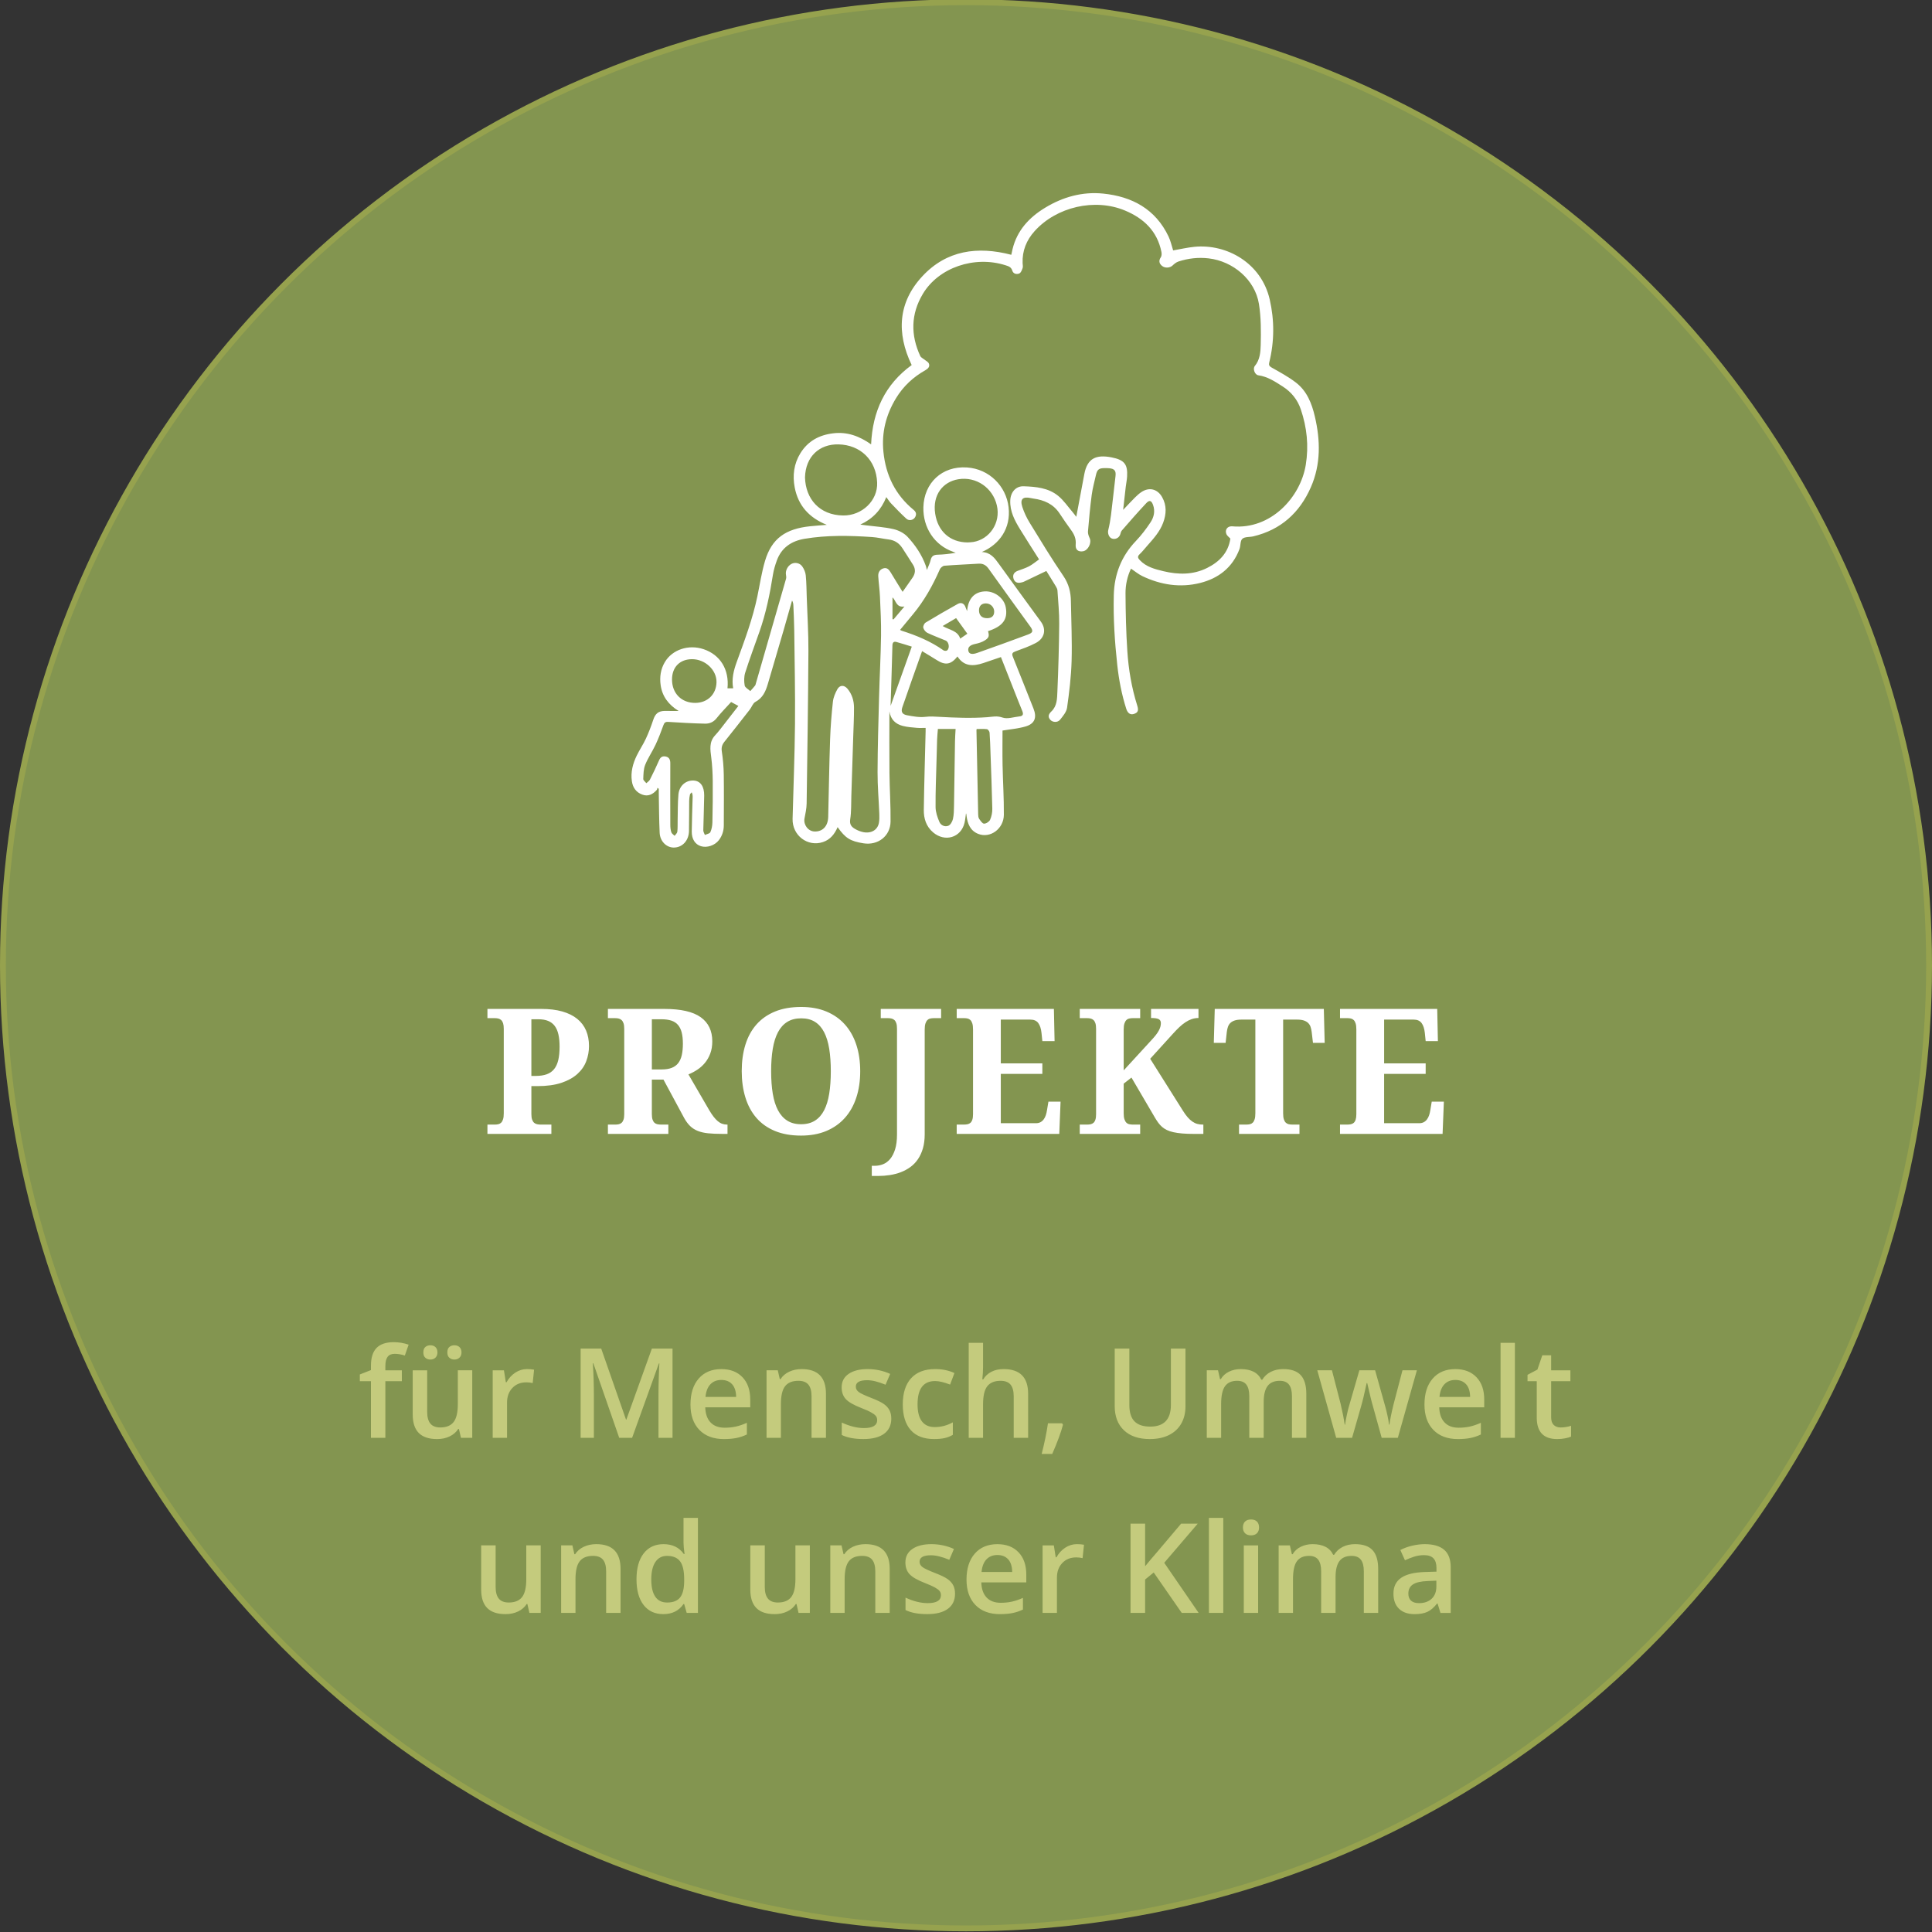 <?xml version="1.0" encoding="utf-8"?>
<!-- Generator: Adobe Illustrator 16.0.4, SVG Export Plug-In . SVG Version: 6.00 Build 0)  -->
<!DOCTYPE svg PUBLIC "-//W3C//DTD SVG 1.1//EN" "http://www.w3.org/Graphics/SVG/1.1/DTD/svg11.dtd">
<svg version="1.1" id="Ebene_1" xmlns="http://www.w3.org/2000/svg" xmlns:xlink="http://www.w3.org/1999/xlink" x="0px" y="0px"
	 width="309px" height="309px" viewBox="0 0 309 309" enable-background="new 0 0 309 309" xml:space="preserve">
<rect x="0" y="0" width="309" height="309" fill="#333333" stroke="none"/>
<g>
	<defs>
		<rect id="SVGID_1_" y="-0.11" width="309" height="309"/>
	</defs>
	<clipPath id="SVGID_2_">
		<use xlink:href="#SVGID_1_"  overflow="visible"/>
	</clipPath>
	<path clip-path="url(#SVGID_2_)" fill="#839550" d="M154.5,308.424c85.07,0,154.033-68.963,154.033-154.033
		S239.57,0.358,154.5,0.358C69.43,0.358,0.467,69.321,0.467,154.391S69.43,308.424,154.5,308.424"/>
	<circle clip-path="url(#SVGID_2_)" fill="none" stroke="#96A24E" stroke-width="0.934" cx="154.5" cy="154.391" r="154.033"/>
	<path clip-path="url(#SVGID_2_)" fill="#C4CB7D" d="M225.677,256.006c-0.286-0.264-0.429-0.636-0.429-1.118
		c0-0.664,0.244-1.157,0.736-1.479c0.491-0.322,1.277-0.503,2.358-0.542l1.387-0.059v0.938c0,0.84-0.252,1.493-0.757,1.958
		c-0.504,0.466-1.173,0.699-2.007,0.699C226.393,256.403,225.963,256.27,225.677,256.006 M232.024,257.964v-7.275
		c0-1.282-0.35-2.224-1.05-2.822c-0.7-0.6-1.736-0.898-3.109-0.898c-0.619,0-1.277,0.08-1.974,0.239
		c-0.696,0.16-1.338,0.392-1.924,0.698l0.741,1.641c0.47-0.221,0.957-0.413,1.466-0.576c0.508-0.163,1.038-0.244,1.592-0.244
		c0.677,0,1.177,0.171,1.499,0.513s0.482,0.857,0.482,1.548v0.576l-1.864,0.059c-1.693,0.052-2.952,0.361-3.779,0.928
		s-1.239,1.406-1.239,2.52c0,1.049,0.297,1.858,0.893,2.432s1.424,0.859,2.486,0.859c0.826,0,1.504-0.119,2.03-0.356
		c0.527-0.237,1.052-0.685,1.572-1.343h0.078l0.459,1.504H232.024z M213.606,252.242c0-1.152,0.207-2.006,0.62-2.563
		c0.413-0.557,1.066-0.835,1.958-0.835c0.664,0,1.153,0.203,1.47,0.61c0.315,0.407,0.473,1.023,0.473,1.851v6.66h2.296v-7.041
		c0-1.335-0.294-2.327-0.884-2.979c-0.59-0.65-1.528-0.977-2.817-0.977c-0.749,0-1.413,0.15-1.992,0.449
		c-0.58,0.3-1.028,0.716-1.348,1.25h-0.156c-0.54-1.133-1.642-1.699-3.301-1.699c-0.683,0-1.31,0.141-1.88,0.42
		c-0.569,0.28-1.004,0.678-1.303,1.191h-0.119l-0.321-1.416h-1.798v10.801h2.296v-5.381c0-1.341,0.207-2.3,0.62-2.876
		c0.414-0.576,1.062-0.864,1.949-0.864c0.664,0,1.151,0.203,1.463,0.61c0.313,0.407,0.47,1.023,0.47,1.851v6.66h2.305V252.242z
		 M199.129,245.225c0.225,0.225,0.546,0.337,0.962,0.337c0.403,0,0.718-0.112,0.942-0.337s0.338-0.531,0.338-0.923
		c0-0.41-0.113-0.726-0.338-0.947s-0.539-0.332-0.942-0.332c-0.416,0-0.737,0.11-0.962,0.332s-0.338,0.537-0.338,0.947
		C198.791,244.694,198.904,245,199.129,245.225 M201.224,247.164h-2.295v10.801h2.295V247.164z M195.647,242.769h-2.295v15.195
		h2.295V242.769z M186.205,249.947c1.08-1.243,2.867-3.33,5.36-6.26h-2.655l-3.858,4.561c-0.632,0.723-1.267,1.475-1.904,2.256
		v-6.816h-2.334v14.277h2.334v-5.342l1.377-1.123l4.482,6.465h2.704L186.205,249.947z M170.369,247.535
		c-0.576,0.378-1.043,0.889-1.401,1.534h-0.117l-0.304-1.905h-1.797v10.801h2.295v-5.645c0-0.957,0.285-1.734,0.855-2.334
		c0.569-0.599,1.312-0.898,2.231-0.898c0.352,0,0.69,0.039,1.016,0.117l0.226-2.138c-0.301-0.065-0.682-0.099-1.144-0.099
		C171.565,246.968,170.945,247.158,170.369,247.535 M161.244,249.395c0.416,0.459,0.631,1.135,0.644,2.026h-4.902
		c0.085-0.885,0.347-1.559,0.786-2.021c0.439-0.464,1.023-0.694,1.753-0.694S160.826,248.936,161.244,249.395 M161.908,257.994
		c0.572-0.11,1.139-0.299,1.698-0.566v-1.865c-0.632,0.28-1.222,0.48-1.772,0.601c-0.551,0.121-1.145,0.181-1.782,0.181
		c-0.97,0-1.722-0.282-2.257-0.845c-0.533-0.563-0.816-1.369-0.848-2.417h7.196v-1.24c0-1.517-0.413-2.708-1.239-3.574
		c-0.828-0.865-1.953-1.299-3.38-1.299c-1.536,0-2.743,0.505-3.623,1.515c-0.879,1.009-1.319,2.396-1.319,4.159
		c0,1.719,0.474,3.068,1.421,4.049c0.947,0.979,2.261,1.469,3.941,1.469C160.68,258.16,161.334,258.104,161.908,257.994
		 M152.455,253.545c-0.196-0.374-0.495-0.705-0.899-0.991c-0.404-0.287-1.051-0.602-1.943-0.946
		c-1.061-0.411-1.75-0.733-2.066-0.968c-0.316-0.234-0.473-0.521-0.473-0.859c0-0.69,0.605-1.035,1.816-1.035
		c0.794,0,1.774,0.241,2.94,0.723l0.742-1.729c-1.133-0.515-2.334-0.771-3.604-0.771c-1.282,0-2.296,0.255-3.042,0.768
		c-0.745,0.511-1.118,1.228-1.118,2.152c0,0.769,0.22,1.394,0.659,1.875c0.44,0.482,1.281,0.963,2.525,1.445
		c0.638,0.248,1.136,0.469,1.494,0.664c0.358,0.196,0.615,0.384,0.771,0.566c0.157,0.183,0.235,0.41,0.235,0.684
		c0,0.853-0.707,1.28-2.119,1.28c-1.094,0-2.276-0.293-3.545-0.88v1.982c0.872,0.437,2.028,0.654,3.466,0.654
		c1.433,0,2.533-0.281,3.301-0.844c0.768-0.563,1.153-1.372,1.153-2.428C152.748,254.368,152.649,253.92,152.455,253.545
		 M142.297,250.923c0-2.637-1.295-3.955-3.886-3.955c-0.73,0-1.394,0.141-1.993,0.42c-0.599,0.28-1.061,0.678-1.386,1.191h-0.117
		l-0.323-1.416h-1.797v10.801h2.295v-5.381c0-1.348,0.225-2.308,0.674-2.881c0.449-0.573,1.159-0.859,2.129-0.859
		c0.729,0,1.261,0.205,1.597,0.615c0.335,0.41,0.503,1.032,0.503,1.865v6.641h2.304V250.923z M129.524,257.964v-10.801h-2.305v5.381
		c0,1.354-0.226,2.319-0.679,2.896c-0.452,0.575-1.16,0.863-2.124,0.863c-0.722,0-1.253-0.207-1.591-0.62
		c-0.339-0.414-0.508-1.033-0.508-1.86v-6.66h-2.315v7.061c0,1.321,0.323,2.309,0.967,2.959c0.645,0.651,1.621,0.977,2.93,0.977
		c0.755,0,1.427-0.144,2.016-0.43c0.59-0.286,1.044-0.681,1.363-1.182h0.117l0.322,1.416H129.524z M104.797,255.362
		c-0.423-0.628-0.634-1.541-0.634-2.739c0-1.211,0.218-2.144,0.654-2.798c0.436-0.654,1.058-0.981,1.865-0.981
		c0.944,0,1.637,0.286,2.08,0.859s0.664,1.54,0.664,2.9v0.322c-0.013,1.191-0.234,2.052-0.664,2.583
		c-0.43,0.531-1.116,0.796-2.06,0.796C105.855,256.304,105.221,255.991,104.797,255.362 M109.32,256.548h0.107l0.401,1.416h1.796
		v-15.195h-2.304v3.936c0,0.449,0.055,1.061,0.166,1.836h-0.117c-0.743-1.048-1.823-1.572-3.243-1.572
		c-1.354,0-2.413,0.493-3.178,1.479c-0.765,0.986-1.148,2.364-1.148,4.136c0,1.765,0.378,3.135,1.133,4.111s1.807,1.465,3.154,1.465
		C107.507,258.16,108.583,257.623,109.32,256.548 M99.25,250.923c0-2.637-1.295-3.955-3.886-3.955c-0.729,0-1.394,0.141-1.992,0.42
		c-0.6,0.28-1.062,0.678-1.387,1.191h-0.117l-0.323-1.416h-1.797v10.801h2.295v-5.381c0-1.348,0.225-2.308,0.674-2.881
		c0.449-0.573,1.159-0.859,2.129-0.859c0.729,0,1.261,0.205,1.597,0.615c0.335,0.41,0.503,1.032,0.503,1.865v6.641h2.304V250.923z
		 M86.478,257.964v-10.801h-2.305v5.381c0,1.354-0.226,2.319-0.678,2.896c-0.453,0.575-1.161,0.863-2.124,0.863
		c-0.723,0-1.254-0.207-1.592-0.62c-0.339-0.414-0.508-1.033-0.508-1.86v-6.66h-2.314v7.061c0,1.321,0.322,2.309,0.966,2.959
		c0.645,0.651,1.621,0.977,2.93,0.977c0.755,0,1.427-0.144,2.017-0.43c0.589-0.286,1.043-0.681,1.362-1.182h0.117l0.322,1.416
		H86.478z"/>
	<path clip-path="url(#SVGID_2_)" fill="#C4CB7D" d="M248.504,227.909c-0.276-0.264-0.416-0.672-0.416-1.225v-5.782h3.078v-1.738
		h-3.078v-2.402h-1.416l-0.78,2.285l-1.582,0.84v1.016h1.476v5.82c0,2.291,1.086,3.438,3.26,3.438c0.431,0,0.846-0.037,1.246-0.112
		s0.728-0.168,0.981-0.278v-1.729c-0.56,0.176-1.12,0.264-1.681,0.264C249.144,228.304,248.78,228.172,248.504,227.909
		 M242.289,214.769h-2.295v15.194h2.295V214.769z M234.485,221.395c0.416,0.459,0.632,1.135,0.644,2.026h-4.901
		c0.085-0.886,0.347-1.559,0.786-2.021c0.439-0.462,1.023-0.693,1.753-0.693S234.068,220.936,234.485,221.395 M235.149,229.994
		c0.573-0.111,1.14-0.299,1.699-0.566v-1.865c-0.632,0.279-1.222,0.48-1.772,0.601c-0.551,0.121-1.145,0.181-1.783,0.181
		c-0.97,0-1.722-0.281-2.254-0.845c-0.535-0.562-0.818-1.369-0.851-2.417h7.197v-1.24c0-1.517-0.413-2.709-1.24-3.573
		c-0.827-0.866-1.953-1.3-3.379-1.3c-1.536,0-2.744,0.504-3.623,1.514s-1.317,2.396-1.317,4.161c0,1.718,0.473,3.067,1.42,4.047
		s2.26,1.47,3.94,1.47C233.922,230.16,234.576,230.105,235.149,229.994 M223.567,229.964l3.047-10.801h-2.305l-1.396,5.322
		c-0.359,1.438-0.586,2.559-0.685,3.359h-0.078c-0.026-0.364-0.112-0.876-0.259-1.533s-0.268-1.146-0.366-1.465l-1.592-5.684h-2.519
		l-1.642,5.684c-0.099,0.307-0.213,0.767-0.347,1.382c-0.133,0.615-0.233,1.16-0.299,1.636h-0.058
		c-0.131-0.938-0.352-2.064-0.663-3.379l-1.378-5.322h-2.344l3.026,10.801h2.539l1.437-5.02c0.222-0.735,0.521-1.982,0.897-3.74
		h0.088c0.443,1.947,0.75,3.188,0.918,3.721l1.397,5.039H223.567z M202.112,224.242c0-1.152,0.206-2.007,0.62-2.563
		c0.413-0.557,1.066-0.835,1.958-0.835c0.664,0,1.154,0.203,1.47,0.61s0.473,1.024,0.473,1.851v6.66h2.296v-7.041
		c0-1.335-0.294-2.328-0.884-2.979c-0.59-0.651-1.528-0.977-2.817-0.977c-0.749,0-1.413,0.15-1.992,0.449
		c-0.58,0.299-1.028,0.716-1.348,1.25h-0.156c-0.541-1.133-1.642-1.699-3.301-1.699c-0.683,0-1.31,0.141-1.88,0.42
		c-0.569,0.28-1.004,0.678-1.303,1.191h-0.119l-0.321-1.416h-1.797v10.801h2.295v-5.381c0-1.341,0.207-2.3,0.62-2.876
		c0.414-0.576,1.062-0.864,1.949-0.864c0.664,0,1.151,0.203,1.463,0.61c0.313,0.407,0.47,1.024,0.47,1.851v6.66h2.305V224.242z
		 M187.269,215.687v9.014c0,2.311-1.101,3.467-3.302,3.467c-1.133,0-1.971-0.28-2.518-0.84c-0.548-0.56-0.822-1.429-0.822-2.607
		v-9.033h-2.342v9.199c0,1.641,0.49,2.93,1.473,3.867c0.984,0.938,2.361,1.406,4.132,1.406c1.192,0,2.215-0.213,3.071-0.64
		c0.855-0.427,1.511-1.035,1.963-1.826c0.453-0.791,0.679-1.714,0.679-2.769v-9.238H187.269z M169.867,227.641h-2.257
		c-0.222,1.51-0.557,3.144-1.006,4.901h1.688c0.834-1.908,1.408-3.467,1.72-4.678L169.867,227.641z M164.437,222.923
		c0-2.637-1.31-3.955-3.926-3.955c-0.742,0-1.392,0.144-1.948,0.43c-0.557,0.287-0.991,0.69-1.305,1.211h-0.146
		c0.078-0.703,0.117-1.364,0.117-1.982v-3.857h-2.295v15.195h2.295v-5.361c0-1.354,0.226-2.319,0.679-2.896
		c0.452-0.576,1.16-0.864,2.125-0.864c0.729,0,1.26,0.205,1.596,0.615s0.502,1.032,0.502,1.865v6.641h2.306V222.923z
		 M151.083,230.003c0.465-0.104,0.903-0.276,1.313-0.518v-2.002c-0.912,0.508-1.878,0.762-2.9,0.762
		c-0.899,0-1.581-0.304-2.046-0.913c-0.466-0.608-0.699-1.519-0.699-2.729c0-2.48,0.935-3.721,2.803-3.721
		c0.632,0,1.432,0.189,2.403,0.566l0.693-1.846c-0.912-0.424-1.937-0.635-3.076-0.635c-1.68,0-2.964,0.488-3.853,1.466
		c-0.888,0.976-1.333,2.372-1.333,4.188c0,1.784,0.425,3.153,1.275,4.106c0.849,0.954,2.091,1.431,3.725,1.431
		C150.051,230.16,150.617,230.108,151.083,230.003 M142.258,225.545c-0.195-0.374-0.495-0.705-0.898-0.991
		c-0.404-0.286-1.052-0.602-1.944-0.947c-1.061-0.41-1.749-0.732-2.065-0.966c-0.316-0.235-0.474-0.521-0.474-0.86
		c0-0.69,0.606-1.035,1.817-1.035c0.794,0,1.774,0.241,2.939,0.723l0.742-1.729c-1.132-0.514-2.334-0.771-3.603-0.771
		c-1.283,0-2.297,0.256-3.042,0.767c-0.746,0.511-1.118,1.229-1.118,2.153c0,0.769,0.22,1.394,0.659,1.875s1.281,0.964,2.524,1.445
		c0.638,0.247,1.136,0.469,1.495,0.664c0.358,0.195,0.615,0.384,0.771,0.566c0.156,0.183,0.234,0.411,0.234,0.684
		c0,0.854-0.706,1.279-2.119,1.279c-1.093,0-2.275-0.293-3.545-0.879v1.982c0.873,0.437,2.028,0.654,3.467,0.654
		c1.432,0,2.533-0.281,3.301-0.845s1.152-1.372,1.152-2.427C142.551,226.368,142.455,225.919,142.258,225.545 M132.103,222.923
		c0-2.637-1.296-3.955-3.887-3.955c-0.729,0-1.393,0.141-1.992,0.42c-0.599,0.28-1.061,0.678-1.387,1.191h-0.117l-0.322-1.416
		h-1.797v10.801h2.295v-5.381c0-1.348,0.225-2.308,0.674-2.881c0.449-0.573,1.159-0.859,2.129-0.859
		c0.729,0,1.261,0.205,1.596,0.615c0.336,0.41,0.503,1.032,0.503,1.865v6.641h2.305V222.923z M117.092,221.395
		c0.417,0.459,0.632,1.135,0.645,2.026h-4.903c0.085-0.886,0.347-1.559,0.787-2.021c0.439-0.462,1.023-0.693,1.753-0.693
		C116.104,220.707,116.676,220.936,117.092,221.395 M117.756,229.994c0.573-0.111,1.14-0.299,1.7-0.566v-1.865
		c-0.632,0.279-1.223,0.48-1.773,0.601c-0.55,0.121-1.144,0.181-1.782,0.181c-0.97,0-1.722-0.281-2.256-0.845
		c-0.534-0.562-0.817-1.369-0.85-2.417h7.198v-1.24c0-1.517-0.414-2.709-1.241-3.573c-0.826-0.866-1.953-1.3-3.378-1.3
		c-1.537,0-2.745,0.504-3.624,1.514c-0.878,1.01-1.318,2.396-1.318,4.161c0,1.718,0.474,3.067,1.421,4.047s2.261,1.47,3.94,1.47
		C116.529,230.16,117.184,230.105,117.756,229.994 M101.097,229.964l4.287-11.904h0.078c-0.026,0.24-0.057,0.932-0.092,2.07
		c-0.036,1.14-0.054,2.064-0.054,2.773v7.061h2.246v-14.277h-3.301l-4.082,11.357h-0.058l-3.965-11.357h-3.291v14.277h2.119v-6.943
		c0-1.55-0.055-3.209-0.166-4.98h0.078l4.141,11.924H101.097z M82.419,219.535c-0.576,0.378-1.043,0.889-1.401,1.533h-0.117
		l-0.303-1.904h-1.797v10.801h2.295v-5.645c0-0.957,0.285-1.735,0.855-2.334c0.569-0.6,1.313-0.898,2.231-0.898
		c0.352,0,0.69,0.039,1.016,0.117l0.224-2.139c-0.299-0.065-0.68-0.098-1.142-0.098C83.617,218.968,82.997,219.158,82.419,219.535
		 M71.874,217.162c0.218,0.189,0.483,0.283,0.795,0.283c0.332,0,0.606-0.103,0.821-0.308c0.215-0.204,0.322-0.483,0.322-0.835
		c0-0.357-0.104-0.638-0.312-0.84c-0.209-0.202-0.486-0.303-0.831-0.303c-0.312,0-0.577,0.09-0.795,0.269
		c-0.219,0.18-0.328,0.471-0.328,0.874C71.545,216.687,71.654,216.972,71.874,217.162 M68.036,217.162
		c0.218,0.189,0.483,0.283,0.796,0.283c0.338,0,0.611-0.104,0.82-0.312c0.208-0.209,0.312-0.484,0.312-0.83
		c0-0.357-0.102-0.638-0.307-0.84c-0.205-0.202-0.48-0.303-0.825-0.303c-0.313,0-0.578,0.09-0.796,0.269
		c-0.219,0.18-0.327,0.471-0.327,0.874C67.708,216.687,67.816,216.972,68.036,217.162 M75.53,229.964v-10.801h-2.305v5.381
		c0,1.354-0.226,2.319-0.679,2.896c-0.452,0.577-1.16,0.864-2.124,0.864c-0.722,0-1.253-0.207-1.591-0.619
		c-0.339-0.414-0.508-1.034-0.508-1.861v-6.66h-2.315v7.062c0,1.32,0.323,2.308,0.967,2.959c0.645,0.65,1.621,0.976,2.93,0.976
		c0.755,0,1.427-0.143,2.016-0.43c0.59-0.286,1.044-0.681,1.363-1.182h0.117l0.322,1.416H75.53z M64.271,219.164h-2.637v-0.703
		c0-0.645,0.119-1.128,0.357-1.45c0.237-0.322,0.616-0.483,1.137-0.483c0.515,0,1.055,0.092,1.622,0.273l0.605-1.738
		c-0.781-0.267-1.576-0.4-2.383-0.4c-1.23,0-2.145,0.308-2.744,0.923s-0.898,1.562-0.898,2.837v0.703l-1.778,0.703v1.074h1.778
		v9.062h2.304v-9.062h2.637V219.164z"/>
	<path clip-path="url(#SVGID_2_)" fill="#FFFFFF" d="M221.375,171.754h6.644v-1.682h-6.644v-7h4.717
		c0.574,0,0.998,0.182,1.271,0.547s0.446,0.889,0.52,1.572l0.136,1.326h1.956l-0.109-5.154H214.32v1.477h1.176
		c0.209,0,0.4,0.021,0.574,0.062c0.172,0.041,0.323,0.125,0.451,0.253c0.127,0.128,0.228,0.31,0.301,0.547
		c0.072,0.237,0.109,0.556,0.109,0.957v13.535c0,0.365-0.037,0.659-0.109,0.882c-0.073,0.223-0.176,0.392-0.308,0.506
		c-0.133,0.114-0.284,0.189-0.458,0.226s-0.361,0.055-0.561,0.055h-1.176v1.49h16.405l0.206-5.154h-1.941l-0.219,1.313
		c-0.046,0.309-0.111,0.594-0.199,0.854c-0.086,0.26-0.203,0.485-0.348,0.677c-0.146,0.191-0.32,0.339-0.52,0.444
		c-0.201,0.104-0.442,0.157-0.725,0.157h-5.605V171.754z M205.223,163.073h2.242c0.419,0,0.77,0.046,1.053,0.137
		c0.282,0.091,0.514,0.222,0.69,0.39c0.178,0.169,0.31,0.376,0.397,0.622c0.086,0.246,0.147,0.524,0.184,0.834l0.205,1.736h1.873
		l-0.137-5.428h-17.445l-0.15,5.428h1.887l0.191-1.736c0.036-0.31,0.098-0.588,0.186-0.834c0.086-0.246,0.217-0.453,0.396-0.622
		c0.178-0.168,0.407-0.299,0.69-0.39c0.282-0.091,0.633-0.137,1.053-0.137h2.242v14.971c0,0.401-0.037,0.721-0.109,0.957
		c-0.073,0.237-0.174,0.419-0.301,0.547c-0.127,0.127-0.278,0.212-0.451,0.253c-0.174,0.041-0.364,0.062-0.574,0.062h-1.176v1.49
		h9.666v-1.49h-1.176c-0.2,0-0.387-0.021-0.561-0.062c-0.173-0.041-0.326-0.126-0.458-0.253c-0.132-0.128-0.235-0.31-0.308-0.547
		c-0.073-0.236-0.109-0.556-0.109-0.957V163.073z M179.719,171.194v-6.535c0-0.401,0.039-0.72,0.117-0.957
		c0.076-0.237,0.18-0.419,0.307-0.547c0.129-0.128,0.283-0.212,0.465-0.253c0.183-0.041,0.375-0.062,0.574-0.062h1.176v-1.477
		h-9.666v1.477h1.176c0.201,0,0.388,0.021,0.561,0.062s0.326,0.121,0.458,0.239s0.235,0.29,0.308,0.513
		c0.073,0.224,0.109,0.521,0.109,0.896v13.645c0,0.365-0.036,0.659-0.109,0.882c-0.072,0.223-0.176,0.392-0.308,0.506
		s-0.285,0.189-0.458,0.226s-0.359,0.055-0.561,0.055h-1.176v1.49h9.666v-1.49h-1.176c-0.199,0-0.392-0.021-0.574-0.062
		c-0.182-0.041-0.336-0.126-0.465-0.253c-0.127-0.128-0.23-0.31-0.307-0.547c-0.078-0.236-0.117-0.556-0.117-0.957v-4.73
		l1.245-0.971l3.772,6.439c0.174,0.292,0.35,0.558,0.526,0.8c0.179,0.241,0.376,0.458,0.595,0.649s0.475,0.357,0.767,0.499
		c0.291,0.142,0.64,0.258,1.046,0.349c0.404,0.091,0.877,0.159,1.415,0.205c0.536,0.046,1.161,0.068,1.873,0.068h1.504v-1.49h-0.11
		c-0.31,0-0.597-0.036-0.861-0.109c-0.265-0.072-0.523-0.195-0.778-0.369c-0.257-0.173-0.509-0.403-0.759-0.69
		c-0.252-0.287-0.514-0.649-0.786-1.087l-5.209-8.271l3.69-4.061c0.328-0.364,0.652-0.697,0.971-0.998
		c0.32-0.301,0.643-0.561,0.972-0.779c0.328-0.219,0.663-0.387,1.004-0.506c0.343-0.118,0.705-0.178,1.087-0.178v-1.449h-7.588
		v1.449c0.575,0,0.98,0.06,1.217,0.178c0.237,0.119,0.356,0.333,0.356,0.643c0,0.191-0.028,0.388-0.082,0.588
		c-0.056,0.2-0.144,0.412-0.267,0.636s-0.287,0.465-0.492,0.725s-0.459,0.549-0.76,0.868L179.719,171.194z M160.066,171.754h6.646
		v-1.682h-6.646v-7h4.717c0.574,0,0.998,0.182,1.272,0.547c0.272,0.365,0.446,0.889,0.519,1.572l0.138,1.326h1.955l-0.109-5.154
		h-15.545v1.477h1.176c0.209,0,0.401,0.021,0.574,0.062s0.323,0.125,0.451,0.253c0.127,0.128,0.228,0.31,0.301,0.547
		c0.073,0.237,0.109,0.556,0.109,0.957v13.535c0,0.365-0.036,0.659-0.109,0.882c-0.073,0.223-0.176,0.392-0.308,0.506
		c-0.132,0.114-0.285,0.189-0.458,0.226c-0.173,0.036-0.36,0.055-0.56,0.055h-1.176v1.49h16.406l0.205-5.154h-1.941l-0.219,1.313
		c-0.046,0.309-0.112,0.594-0.198,0.854c-0.087,0.26-0.203,0.485-0.349,0.677s-0.319,0.339-0.519,0.444
		c-0.201,0.104-0.443,0.157-0.726,0.157h-5.606V171.754z M150.519,161.364h-9.652v1.477h1.175c0.192,0,0.374,0.021,0.547,0.062
		s0.326,0.121,0.458,0.239s0.235,0.29,0.308,0.513c0.073,0.224,0.109,0.521,0.109,0.896v16.885c0,0.938-0.1,1.729-0.3,2.372
		c-0.201,0.643-0.465,1.159-0.793,1.552c-0.329,0.392-0.705,0.672-1.128,0.841c-0.424,0.169-0.859,0.253-1.306,0.253h-0.506v1.627
		h1.012c0.638,0,1.265-0.048,1.88-0.144c0.615-0.096,1.198-0.248,1.75-0.458c0.551-0.209,1.061-0.485,1.531-0.827
		c0.469-0.342,0.873-0.761,1.21-1.258c0.337-0.497,0.602-1.073,0.793-1.729s0.287-1.408,0.287-2.256v-16.748
		c0-0.401,0.039-0.72,0.116-0.957c0.078-0.237,0.18-0.419,0.308-0.547c0.127-0.128,0.28-0.212,0.458-0.253
		c0.178-0.041,0.367-0.062,0.567-0.062h1.176V161.364z M123.594,167.749c0.173-1.048,0.451-1.935,0.834-2.659
		c0.382-0.725,0.879-1.275,1.49-1.654c0.61-0.378,1.353-0.567,2.228-0.567c0.866,0,1.6,0.189,2.202,0.567
		c0.601,0.379,1.089,0.93,1.462,1.654c0.374,0.725,0.645,1.611,0.814,2.659c0.168,1.048,0.253,2.242,0.253,3.582
		s-0.085,2.534-0.253,3.582c-0.169,1.048-0.44,1.935-0.814,2.659c-0.373,0.725-0.863,1.278-1.469,1.661
		c-0.607,0.383-1.347,0.574-2.222,0.574c-0.866,0-1.602-0.191-2.208-0.574s-1.101-0.937-1.483-1.661
		c-0.383-0.725-0.661-1.611-0.834-2.659c-0.174-1.048-0.26-2.242-0.26-3.582S123.42,168.796,123.594,167.749 M136.958,167.099
		c-0.415-1.263-1.023-2.343-1.825-3.24c-0.802-0.898-1.789-1.59-2.96-2.078c-1.172-0.487-2.514-0.731-4.027-0.731
		c-1.604,0-3.001,0.244-4.19,0.731c-1.19,0.488-2.179,1.178-2.967,2.071s-1.379,1.971-1.77,3.233
		c-0.392,1.263-0.588,2.668-0.588,4.218s0.196,2.96,0.588,4.231c0.391,1.271,0.979,2.358,1.763,3.261
		c0.784,0.902,1.771,1.6,2.96,2.092c1.19,0.492,2.582,0.738,4.177,0.738c1.522,0,2.869-0.246,4.04-0.738s2.16-1.189,2.967-2.092
		c0.806-0.902,1.417-1.986,1.832-3.254c0.415-1.267,0.622-2.671,0.622-4.211C137.58,169.772,137.373,168.362,136.958,167.099
		 M104.256,163.018h1.518c0.619,0,1.148,0.07,1.586,0.212c0.437,0.142,0.793,0.369,1.066,0.684s0.474,0.718,0.602,1.21
		c0.127,0.492,0.191,1.094,0.191,1.805c0,0.684-0.057,1.282-0.171,1.798c-0.114,0.515-0.301,0.943-0.56,1.285
		c-0.26,0.342-0.607,0.6-1.039,0.772c-0.433,0.173-0.974,0.26-1.621,0.26h-1.572V163.018z M97.229,181.352h9.666v-1.49h-1.203
		c-0.192,0-0.374-0.019-0.547-0.055c-0.173-0.036-0.326-0.111-0.458-0.226c-0.132-0.114-0.237-0.283-0.315-0.506
		c-0.077-0.223-0.116-0.517-0.116-0.882v-5.523h1.86l3.322,6.166c0.291,0.52,0.608,0.943,0.95,1.271
		c0.342,0.328,0.747,0.586,1.217,0.772c0.469,0.188,1.016,0.312,1.64,0.376c0.625,0.063,1.356,0.096,2.195,0.096h0.916v-1.49h-0.11
		c-0.264,0-0.515-0.043-0.752-0.13c-0.237-0.086-0.467-0.224-0.69-0.41c-0.223-0.188-0.447-0.424-0.67-0.711
		s-0.453-0.631-0.69-1.032l-3.336-5.742c0.474-0.191,0.938-0.435,1.394-0.731c0.456-0.296,0.864-0.658,1.224-1.087
		c0.36-0.429,0.649-0.93,0.868-1.504c0.219-0.574,0.328-1.23,0.328-1.969c0-1.686-0.617-2.972-1.852-3.855
		c-1.236-0.884-3.175-1.326-5.818-1.326h-9.023v1.477h1.176c0.191,0,0.373,0.021,0.546,0.062c0.173,0.041,0.326,0.121,0.458,0.239
		c0.132,0.118,0.237,0.29,0.315,0.513c0.077,0.224,0.116,0.521,0.116,0.896v13.645c0,0.365-0.039,0.659-0.116,0.882
		c-0.078,0.223-0.183,0.392-0.315,0.506c-0.132,0.114-0.285,0.189-0.458,0.226c-0.173,0.036-0.355,0.055-0.546,0.055h-1.176V181.352
		z M84.987,163.018h1.094c0.629,0,1.16,0.089,1.593,0.267c0.432,0.178,0.783,0.447,1.052,0.807c0.269,0.36,0.465,0.815,0.588,1.367
		c0.123,0.551,0.185,1.201,0.185,1.948c0,0.839-0.071,1.554-0.212,2.146c-0.142,0.593-0.365,1.075-0.67,1.449
		c-0.306,0.374-0.7,0.647-1.183,0.82c-0.483,0.173-1.071,0.26-1.763,0.26h-0.684V163.018z M93.737,164.823
		c-0.31-0.729-0.782-1.351-1.415-1.866c-0.634-0.515-1.429-0.909-2.386-1.183c-0.957-0.273-2.083-0.41-3.377-0.41H77.96v1.477h1.175
		c0.201,0,0.388,0.021,0.561,0.062s0.326,0.121,0.458,0.239s0.235,0.29,0.308,0.513c0.072,0.224,0.109,0.521,0.109,0.896v13.494
		c0,0.401-0.037,0.721-0.109,0.957c-0.073,0.237-0.174,0.419-0.301,0.547c-0.128,0.127-0.278,0.212-0.451,0.253
		c-0.174,0.041-0.365,0.062-0.575,0.062H77.96v1.49h10.226v-1.49h-1.709c-0.191,0-0.378-0.019-0.56-0.055
		c-0.183-0.036-0.342-0.111-0.479-0.226c-0.137-0.114-0.246-0.283-0.328-0.506s-0.123-0.517-0.123-0.882v-4.484h0.957
		c1.513,0,2.794-0.176,3.842-0.526c1.048-0.351,1.9-0.822,2.556-1.415c0.657-0.593,1.131-1.276,1.422-2.051
		c0.292-0.774,0.438-1.581,0.438-2.42C94.202,166.376,94.047,165.551,93.737,164.823"/>
	<path clip-path="url(#SVGID_2_)" fill="#FFFFFF" d="M144.656,96.999c-1.365,0.229-1.344-1.012-1.913-1.442v3.476
		c0.058,0.008,0.116,0.016,0.174,0.022C143.448,98.427,143.979,97.799,144.656,96.999 M157.86,98.873
		c0.736,0.005,1.134-0.349,1.149-1.021c0.016-0.745-0.581-1.347-1.336-1.347c-0.687,0.001-1.096,0.416-1.094,1.108
		C156.584,98.421,157.035,98.866,157.86,98.873 M153.577,102.14c0.424-0.292,0.8-0.551,1.14-0.784
		c-0.593-0.825-1.177-1.635-1.799-2.498c-0.672,0.396-1.378,0.812-2.149,1.265C151.839,100.776,153.159,100.833,153.577,102.14
		 M145.829,103.421c-0.776-0.238-1.615-0.52-2.468-0.747c-0.419-0.112-0.618,0.081-0.63,0.561c-0.079,3.131-0.186,6.262-0.282,9.393
		c-0.005,0.148-0.001,0.298-0.001,0.257C143.527,109.861,144.661,106.69,145.829,103.421 M156.213,116.599
		c-0.028,0.105-0.041,0.128-0.041,0.151c0.091,4.508,0.178,9.016,0.275,13.523c0.006,0.231,0.03,0.504,0.154,0.683
		c0.215,0.308,0.507,0.767,0.781,0.776c0.326,0.014,0.832-0.308,0.969-0.615c0.24-0.539,0.368-1.182,0.355-1.776
		c-0.063-2.988-0.186-5.977-0.289-8.964c-0.039-1.066-0.064-2.135-0.146-3.197c-0.016-0.203-0.247-0.531-0.413-0.554
		C157.328,116.555,156.78,116.599,156.213,116.599 M110.693,105.428c-1.961,0.001-3.211,1.266-3.212,3.25
		c0,2.224,1.523,3.762,3.739,3.741c1.946-0.021,3.326-1.364,3.376-3.288C114.647,107.154,112.769,105.428,110.693,105.428
		 M150.005,116.59c-0.043,0.569-0.104,1.13-0.125,1.691c-0.043,1.162-0.068,2.325-0.097,3.487c-0.061,2.445-0.174,4.89-0.149,7.333
		c0.008,0.793,0.295,1.617,0.612,2.36c0.235,0.554,0.891,0.838,1.442,0.603c0.344-0.146,0.636-0.682,0.727-1.092
		c0.152-0.685,0.154-1.409,0.167-2.118c0.061-3.442,0.102-6.885,0.159-10.328c0.01-0.63,0.061-1.261,0.095-1.937H150.005z
		 M154.732,86.755c0.307-0.022,0.618-0.023,0.921-0.072c2.61-0.422,4.425-3.055,3.786-5.833c-0.648-2.82-3.294-4.675-6.168-4.201
		c-2.475,0.408-4.163,2.51-3.699,5.521C150.008,84.996,151.955,86.726,154.732,86.755 M128.75,76.36
		c0.091,3.398,2.287,6.038,6.105,6.085c2.998,0.037,5.555-2.368,5.433-5.27c-0.15-3.587-2.666-6.029-6.196-6.102
		C131.089,71.011,128.838,72.981,128.75,76.36 M116.935,112.279c-0.811,0.896-1.623,1.702-2.327,2.596
		c-0.497,0.629-1.144,0.879-1.842,0.864c-1.969-0.04-3.936-0.16-5.902-0.282c-0.445-0.028-0.612,0.126-0.758,0.526
		c-0.385,1.059-0.784,2.117-1.262,3.135c-0.511,1.089-1.208,2.096-1.653,3.205c-0.276,0.688-0.279,1.501-0.308,2.263
		c-0.009,0.219,0.318,0.451,0.491,0.677c0.195-0.188,0.457-0.34,0.572-0.567c0.521-1.031,1.023-2.074,1.484-3.135
		c0.226-0.518,0.591-0.672,1.077-0.558c0.55,0.129,0.702,0.543,0.7,1.083c-0.013,3.279-0.011,6.561,0.001,9.841
		c0.001,0.397,0.04,0.812,0.163,1.186c0.073,0.224,0.344,0.379,0.526,0.566c0.15-0.215,0.403-0.417,0.431-0.646
		c0.071-0.586,0.038-1.184,0.052-1.776c0.034-1.397,0.004-2.8,0.126-4.189c0.124-1.407,1.206-2.312,2.464-2.228
		c1.049,0.069,1.675,0.93,1.658,2.409c-0.021,1.851-0.112,3.701-0.144,5.554c-0.004,0.245,0.165,0.493,0.253,0.74
		c0.303-0.144,0.769-0.212,0.874-0.444c0.216-0.474,0.316-1.035,0.328-1.563c0.049-2.209,0.078-4.42,0.055-6.629
		c-0.014-1.252-0.079-2.512-0.237-3.755c-0.162-1.266-0.369-2.496,0.619-3.547c0.292-0.312,0.564-0.644,0.827-0.979
		c0.959-1.226,1.909-2.456,2.89-3.721C117.675,112.678,117.328,112.491,116.935,112.279 M158.025,100.945
		c0.205,0.745,0.173,1.031-0.472,1.454c-0.455,0.298-1.019,0.475-1.557,0.586c-0.818,0.169-1.225,0.5-1.126,1.079
		c0.09,0.52,0.557,0.667,1.418,0.362c2.705-0.959,5.408-1.924,8.096-2.929c0.754-0.282,0.955-0.526,0.396-1.29
		c-2.248-3.079-4.464-6.183-6.688-9.279c-0.389-0.543-0.885-0.819-1.573-0.775c-1.823,0.115-3.649,0.183-5.469,0.328
		c-0.265,0.022-0.622,0.32-0.735,0.579c-1.126,2.566-2.476,4.992-4.27,7.156c-0.691,0.835-1.381,1.67-2.091,2.529
		c0.13,0.069,0.185,0.11,0.246,0.13c2.371,0.75,4.65,1.691,6.696,3.139c0.134,0.095,0.442,0.111,0.567,0.021
		c0.466-0.337,0.32-1.358-0.214-1.586c-0.973-0.414-1.973-0.77-2.924-1.229c-0.295-0.143-0.583-0.512-0.659-0.829
		c-0.056-0.237,0.156-0.683,0.38-0.819c1.695-1.028,3.414-2.018,5.145-2.984c0.564-0.314,1.048-0.05,1.25,0.575
		c0.05,0.157,0.126,0.308,0.238,0.576c0.15-1.97,1.137-3.046,2.774-3.151c1.578-0.104,3.131,1.054,3.404,2.534
		C161.217,99.056,160.39,100.172,158.025,100.945 M160.086,105.091c-1.014,0.344-1.922,0.661-2.836,0.963
		c-1.594,0.527-3.07,0.563-4.114-1.061c-1.047,1.317-1.945,1.455-3.33,0.569c-0.705-0.451-1.428-0.874-2.329-1.423
		c-1.091,3.085-2.148,6.022-3.158,8.975c-0.251,0.733-0.018,1.142,0.758,1.284c0.97,0.18,1.989,0.37,2.949,0.25
		c0.756-0.094,1.442-0.04,2.184,0.001c2.562,0.142,5.144,0.247,7.694,0.057c0.853-0.065,1.535-0.258,2.437,0.059
		c0.789,0.276,1.806-0.091,2.721-0.186c0.636-0.066,0.621-0.43,0.422-0.91c-0.415-0.999-0.807-2.01-1.205-3.016
		C161.553,108.819,160.83,106.982,160.086,105.091 M144.359,94.657c0.585-0.833,1.112-1.56,1.615-2.305
		c0.435-0.643,0.484-1.326,0.069-1.997c-0.56-0.901-1.141-1.791-1.717-2.683c-0.516-0.8-1.234-1.272-2.195-1.392
		c-0.889-0.108-1.769-0.324-2.661-0.386c-3.604-0.244-7.21-0.322-10.79,0.278c-2.093,0.352-3.695,1.413-4.444,3.492
		c-0.261,0.727-0.491,1.479-0.612,2.24c-0.489,3.101-1.118,6.163-2.158,9.131c-0.765,2.178-1.576,4.342-2.277,6.54
		c-0.203,0.639-0.204,1.395-0.087,2.059c0.06,0.341,0.584,0.6,0.898,0.895c0.254-0.287,0.518-0.566,0.755-0.866
		c0.084-0.105,0.109-0.26,0.148-0.396c1.606-5.558,3.212-11.117,4.808-16.678c0.056-0.195,0.044-0.426,0.001-0.628
		c-0.139-0.662,0.252-1.461,0.903-1.789c0.549-0.276,1.307-0.143,1.705,0.435c0.281,0.408,0.504,0.925,0.551,1.413
		c0.116,1.201,0.121,2.414,0.162,3.622c0.096,2.827,0.278,5.654,0.262,8.481c-0.047,8.131-0.165,16.262-0.284,24.392
		c-0.011,0.795-0.192,1.593-0.341,2.38c-0.192,1.02,0.582,2.054,1.601,2.09c1.301,0.045,2.153-0.847,2.19-2.33
		c0.102-4.133,0.161-8.268,0.302-12.399c0.068-2.014,0.231-4.027,0.449-6.03c0.074-0.68,0.369-1.371,0.705-1.979
		c0.391-0.713,1.102-0.718,1.624-0.094c0.728,0.871,1.041,1.915,1.045,3.021c0.006,1.566-0.076,3.134-0.125,4.702
		c-0.098,3.134-0.198,6.27-0.301,9.404c-0.042,1.259,0.012,2.534-0.183,3.771c-0.129,0.823,0.222,1.209,0.787,1.534
		c0.403,0.231,0.858,0.419,1.312,0.507c1.283,0.249,2.298-0.368,2.496-1.5c0.08-0.464,0.082-0.948,0.063-1.42
		c-0.09-2.231-0.289-4.462-0.281-6.692c0.015-3.991,0.134-7.981,0.241-11.973c0.087-3.277,0.267-6.552,0.316-9.829
		c0.031-2.086-0.082-4.176-0.173-6.262c-0.047-1.085-0.207-2.165-0.273-3.249c-0.036-0.594,0.232-1.085,0.822-1.266
		c0.581-0.177,0.904,0.211,1.178,0.67C143.058,92.565,143.673,93.543,144.359,94.657 M160.34,116.842c0,1.8-0.028,3.647,0.008,5.495
		c0.052,2.66,0.226,5.319,0.206,7.979c-0.019,2.249-2.181,3.809-4.089,3.058c-1.279-0.505-1.716-1.61-1.878-2.872
		c-0.018-0.14-0.017-0.28-0.088-0.425c-0.078,0.515-0.117,1.037-0.239,1.54c-0.57,2.356-3.137,3.115-5.019,1.514
		c-1.125-0.959-1.51-2.236-1.49-3.617c0.059-4.184,0.189-8.366,0.29-12.549c0.003-0.142,0.001-0.282,0.001-0.547
		c-0.479,0-0.944,0.034-1.402-0.008c-0.75-0.069-1.513-0.119-2.239-0.304c-1.177-0.299-1.947-1.029-2.152-2.325
		c0,3.291-0.026,6.581,0.009,9.872c0.027,2.586,0.205,5.172,0.174,7.757c-0.028,2.312-2.019,3.832-4.322,3.469
		c-2.113-0.335-2.897-0.82-4.145-2.589c-0.476,1.117-1.181,2-2.348,2.388c-2.458,0.819-4.921-1.067-4.853-3.716
		c0.13-5.061,0.339-10.118,0.385-15.18c0.046-4.992-0.063-9.986-0.12-14.979c-0.015-1.33-0.087-2.66-0.141-3.989
		c-0.01-0.253-0.052-0.505-0.208-0.769c-0.448,1.577-0.887,3.154-1.346,4.728c-0.836,2.87-1.686,5.736-2.525,8.605
		c-0.346,1.182-0.802,2.244-1.995,2.883c-0.403,0.215-0.582,0.825-0.897,1.229c-1.343,1.723-2.688,3.441-4.054,5.145
		c-0.381,0.475-0.513,0.926-0.416,1.56c0.186,1.212,0.292,2.446,0.311,3.672c0.042,2.711,0.01,5.424,0.005,8.135
		c-0.001,0.879-0.257,1.679-0.793,2.377c-0.648,0.844-1.915,1.26-2.867,0.96c-0.922-0.29-1.477-1.117-1.465-2.351
		c0.017-1.83,0.092-3.66,0.141-5.488c0.006-0.235,0.001-0.471-0.149-0.779c-0.097,0.121-0.249,0.229-0.28,0.364
		c-0.073,0.319-0.119,0.653-0.123,0.982c-0.019,1.617-0.004,3.235-0.034,4.853c-0.028,1.551-1.086,2.658-2.471,2.636
		c-1.148-0.019-2.154-1.007-2.217-2.354c-0.099-2.087-0.1-4.179-0.14-6.268c-0.006-0.257-0.001-0.513-0.001-0.771
		c-0.071-0.055-0.141-0.109-0.211-0.164c-0.035,0.113-0.037,0.257-0.109,0.338c-0.627,0.706-1.384,1.103-2.332,0.746
		c-0.965-0.363-1.498-1.104-1.649-2.126c-0.217-1.464,0.152-2.823,0.779-4.116c0.444-0.914,1.024-1.763,1.452-2.684
		c0.454-0.977,0.842-1.991,1.181-3.016c0.328-0.988,0.805-1.419,1.834-1.44c0.357-0.007,0.714,0.008,1.07,0.009
		c0.327,0.002,0.655,0.001,1.164,0.001c-1.662-1.021-2.636-2.375-2.881-4.143c-0.178-1.277-0.009-2.542,0.684-3.694
		c1.188-1.979,3.78-2.848,6.179-2.046c2.67,0.893,4.13,3.258,3.828,6.256h0.908c-0.27-1.474,0.073-2.848,0.571-4.215
		c1.258-3.448,2.549-6.888,3.301-10.495c0.393-1.891,0.676-3.814,1.222-5.658c1.07-3.615,3.31-5.138,7.203-5.546
		c0.837-0.087,1.678-0.143,2.678-0.227c-2.841-1.137-4.581-3.099-5.132-5.976c-0.365-1.907-0.139-3.783,0.907-5.477
		c1.203-1.945,2.995-2.919,5.252-3.188c2.243-0.27,4.173,0.444,6.06,1.766c0.231-5.28,2.23-9.584,6.487-12.681
		c-2.459-5.131-2.185-10.026,1.723-14.219c3.854-4.135,8.789-4.83,14.211-3.418c0.062-0.277,0.123-0.587,0.196-0.894
		c0.726-3.004,2.653-5.077,5.209-6.629c2.849-1.729,5.968-2.602,9.284-2.266c4.625,0.47,8.365,2.469,10.458,6.86
		c0.341,0.716,0.507,1.515,0.737,2.229c1.123-0.193,2.268-0.465,3.428-0.577c5.176-0.496,10.689,2.611,12.02,8.428
		c0.762,3.332,0.75,6.713-0.074,10.061c-0.096,0.385-0.03,0.591,0.371,0.817c1.332,0.752,2.697,1.485,3.903,2.415
		c1.745,1.347,2.526,3.319,3.015,5.41c0.899,3.84,0.974,7.663-0.64,11.332c-1.788,4.068-4.8,6.804-9.206,7.848
		c-0.591,0.141-1.357,0.042-1.746,0.389c-0.359,0.316-0.258,1.106-0.462,1.649c-1.108,2.952-3.353,4.683-6.306,5.419
		c-3.178,0.793-6.285,0.306-9.23-1.101c-0.633-0.3-1.181-0.772-1.812-1.194c-0.587,1.228-0.886,2.587-0.878,3.954
		c0.018,3.082,0.087,6.168,0.291,9.243c0.193,2.94,0.687,5.848,1.576,8.673c0.259,0.823,0.132,1.146-0.506,1.365
		c-0.56,0.194-1.01-0.089-1.24-0.808c-0.732-2.294-1.182-4.643-1.442-7.037c-0.405-3.71-0.646-7.423-0.554-11.154
		c0.08-3.324,1.203-6.212,3.521-8.644c0.877-0.921,1.661-1.949,2.362-3.011c0.54-0.817,0.755-1.787,0.394-2.775
		c-0.256-0.7-0.569-0.824-1.074-0.289c-1.348,1.43-2.637,2.917-3.928,4.399c-0.16,0.185-0.182,0.482-0.287,0.719
		c-0.228,0.505-0.809,0.739-1.311,0.543c-0.473-0.186-0.688-0.848-0.561-1.358c0.195-0.796,0.34-1.61,0.441-2.424
		c0.258-2.062,0.469-4.129,0.717-6.191c0.102-0.839-0.145-1.179-1-1.261c-0.236-0.022-0.475-0.021-0.713-0.021
		c-0.933-0.001-1.214,0.212-1.42,1.117c-0.238,1.055-0.531,2.103-0.673,3.169c-0.255,1.942-0.433,3.896-0.597,5.848
		c-0.029,0.346,0.115,0.734,0.27,1.061c0.354,0.745-0.24,1.966-1.059,2.104c-0.77,0.129-1.254-0.241-1.176-1.088
		c0.082-0.905-0.224-1.604-0.731-2.295c-0.644-0.875-1.255-1.774-1.856-2.681c-0.996-1.499-2.468-2.135-4.177-2.365
		c-0.139-0.018-0.278-0.047-0.415-0.078c-1.273-0.286-1.76,0.164-1.361,1.405c0.287,0.884,0.694,1.751,1.181,2.544
		c1.756,2.864,3.499,5.739,5.392,8.514c0.863,1.266,1.18,2.577,1.202,4.031c0.052,3.185,0.202,6.371,0.111,9.553
		c-0.07,2.5-0.375,5.001-0.724,7.479c-0.095,0.682-0.654,1.338-1.113,1.916c-0.396,0.497-1.196,0.447-1.574,0.016
		c-0.454-0.518-0.236-0.939,0.191-1.348c0.916-0.874,0.898-2.073,0.947-3.178c0.156-3.606,0.26-7.216,0.291-10.824
		c0.016-1.776-0.166-3.554-0.281-5.33c-0.015-0.223-0.131-0.454-0.25-0.65c-0.523-0.87-1.066-1.729-1.527-2.469
		c-1.236,0.593-2.428,1.167-3.624,1.732c-0.146,0.069-0.315,0.092-0.476,0.127c-0.621,0.134-1.037-0.132-1.174-0.725
		c-0.129-0.558,0.154-0.946,0.682-1.152c0.611-0.238,1.253-0.421,1.828-0.727c0.556-0.295,1.043-0.715,1.6-1.106
		c-1.048-1.657-2.059-3.221-3.031-4.807c-0.871-1.419-1.646-2.878-1.576-4.623c0.053-1.306,0.879-2.309,2.146-2.265
		c1.935,0.066,3.925,0.242,5.499,1.517c0.904,0.731,1.578,1.748,2.35,2.642c0.209,0.243,0.395,0.507,0.564,0.727
		c0.432-2.297,0.853-4.576,1.289-6.854c0.484-2.536,1.912-3.122,4.326-2.66c2.11,0.405,2.623,1.138,2.513,3.082
		c-0.03,0.54-0.151,1.075-0.214,1.614c-0.137,1.165-0.264,2.331-0.418,3.703c0.734-0.769,1.305-1.389,1.9-1.982
		c0.319-0.315,0.657-0.626,1.029-0.872c1.243-0.821,2.566-0.49,3.305,0.818c0.754,1.333,0.68,2.707,0.164,4.099
		c-0.541,1.459-1.572,2.575-2.574,3.713c-0.393,0.446-0.762,0.917-1.19,1.323c-0.386,0.363-0.281,0.611,0.03,0.941
		c1.031,1.09,2.398,1.441,3.781,1.772c2.383,0.57,4.739,0.598,6.982-0.517c1.979-0.983,3.395-2.454,3.721-4.698
		c-0.24-0.263-0.523-0.452-0.631-0.713c-0.29-0.705,0.172-1.317,0.948-1.248c6.146,0.549,10.897-4.621,11.745-9.838
		c0.494-3.045,0.185-5.978-0.795-8.87c-0.528-1.564-1.521-2.782-2.897-3.66c-1.209-0.772-2.407-1.581-3.896-1.789
		c-0.566-0.08-0.928-1.044-0.557-1.493c0.813-0.987,0.909-2.209,0.937-3.344c0.052-2.193,0.063-4.427-0.286-6.583
		c-0.628-3.871-4.133-6.831-8.055-7.282c-1.668-0.191-3.252-0.005-4.817,0.504c-0.353,0.115-0.677,0.386-0.954,0.648
		c-0.402,0.379-1.199,0.455-1.686,0.043c-0.452-0.382-0.543-0.828-0.176-1.374c0.143-0.212,0.148-0.579,0.094-0.851
		c-0.664-3.332-2.838-5.377-5.84-6.625c-4.814-2.002-10.934-0.595-14.444,3.301c-1.296,1.438-1.996,3.145-1.917,5.121
		c0.01,0.261,0.082,0.546,0.003,0.778c-0.11,0.32-0.269,0.748-0.524,0.865c-0.421,0.19-0.97,0.073-1.125-0.438
		c-0.178-0.589-0.604-0.713-1.082-0.866c-4.966-1.588-10.707,0.355-13.23,4.579c-1.923,3.216-1.973,6.57-0.404,9.952
		c0.099,0.214,0.388,0.339,0.589,0.505c0.269,0.222,0.661,0.393,0.778,0.677c0.199,0.48-0.112,0.819-0.561,1.072
		c-1.939,1.089-3.527,2.563-4.686,4.469c-1.605,2.639-2.333,5.482-2.019,8.591c0.378,3.755,1.912,6.882,4.843,9.291
		c0.426,0.351,0.474,0.756,0.201,1.189c-0.283,0.451-0.952,0.591-1.375,0.207c-0.858-0.78-1.659-1.625-2.463-2.463
		c-0.259-0.271-0.455-0.601-0.746-0.992c-0.814,2.039-2.163,3.479-4.155,4.397c0.303,0.04,0.605,0.08,0.908,0.12
		c1.473,0.189,2.971,0.274,4.411,0.608c0.806,0.187,1.681,0.634,2.238,1.231c1.254,1.35,2.293,2.887,2.925,4.652
		c0.054,0.153,0.08,0.316,0.163,0.651c0.24-0.619,0.486-1.09,0.601-1.591c0.144-0.627,0.488-0.837,1.101-0.854
		c0.962-0.027,1.922-0.127,2.909-0.312c-0.131-0.05-0.26-0.103-0.392-0.147c-3.013-1.053-4.861-3.883-4.778-7.139
		c0.099-3.841,2.943-6.625,6.97-6.357c3.577,0.238,6.271,3,6.657,6.357c0.391,3.384-1.469,5.958-4.281,7.165
		c1.407,0.064,2.061,0.973,2.73,1.902c2.229,3.097,4.479,6.174,6.728,9.255c0.888,1.219,0.599,2.642-0.829,3.398
		c-1.033,0.546-2.154,0.932-3.255,1.34c-0.478,0.178-0.616,0.356-0.407,0.87c1.116,2.747,2.19,5.512,3.293,8.265
		c0.578,1.442,0.217,2.446-1.274,2.877C162.803,116.546,161.519,116.644,160.34,116.842"/>
</g>
</svg>
